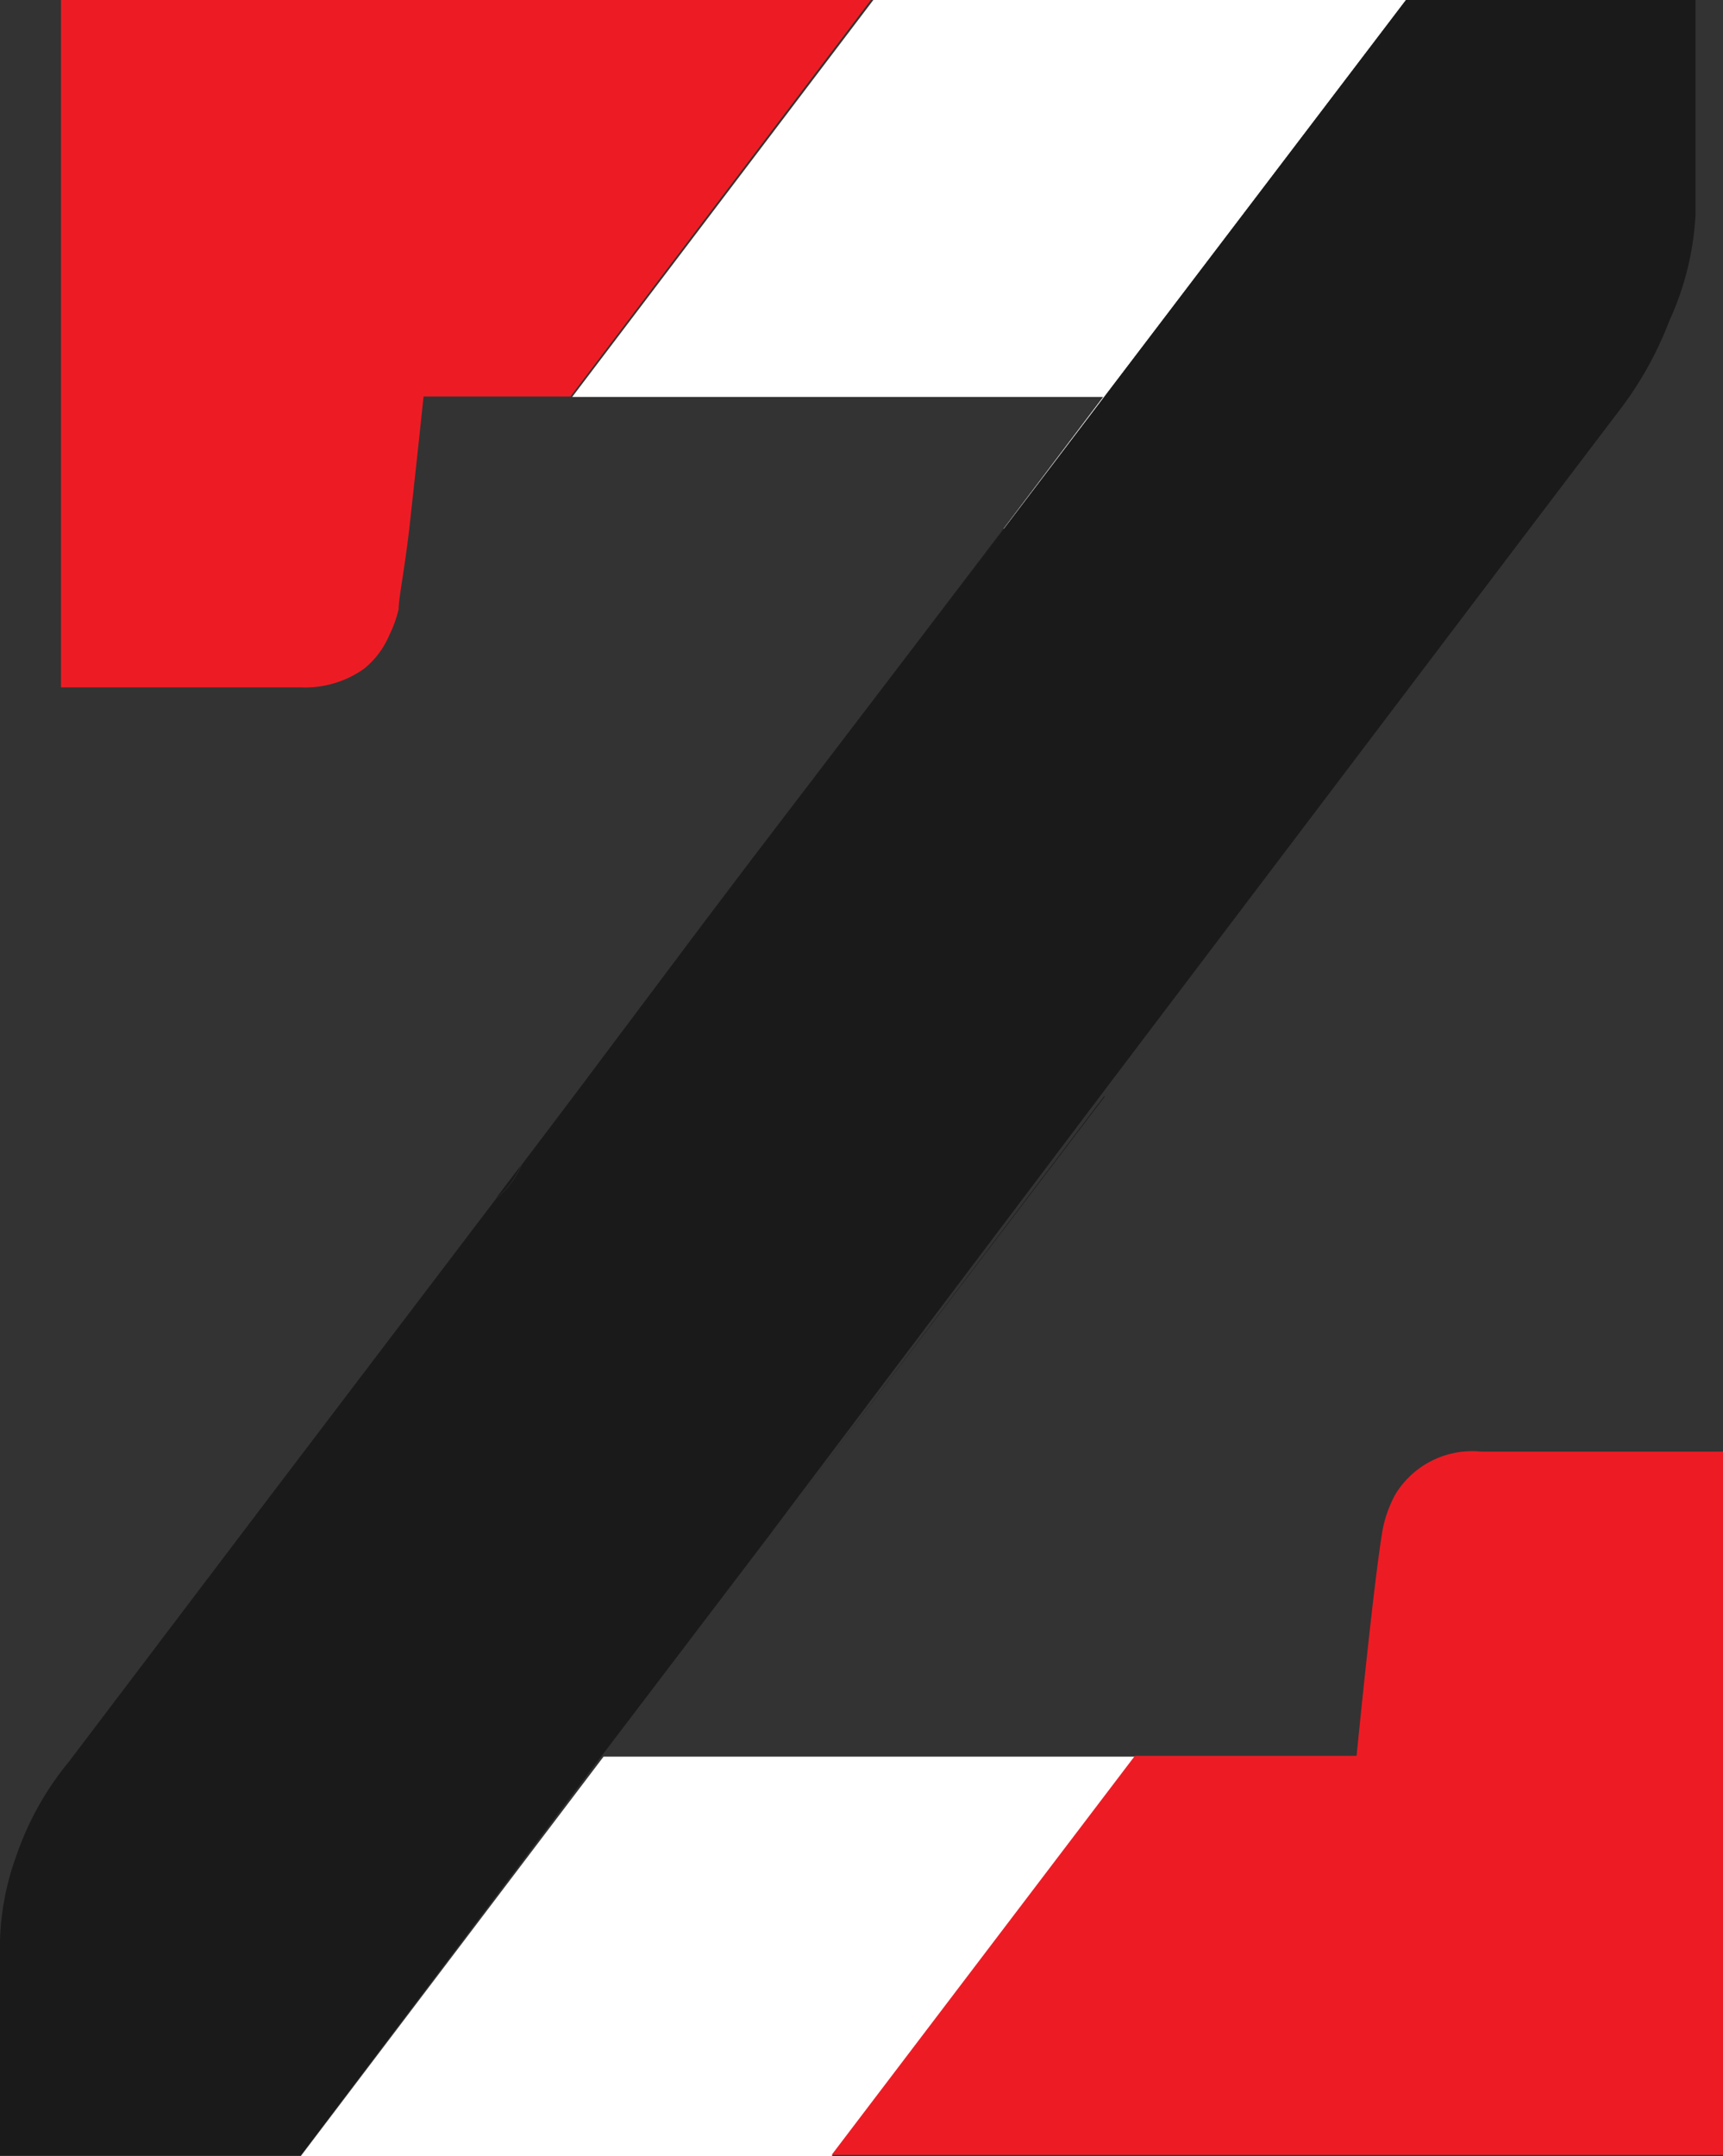 <svg xmlns="http://www.w3.org/2000/svg" viewBox="0 0 40.11 50.19"><rect x="0" y="0" width="40.11" height="50.19" fill="#333333" stroke="none"/><title>z16</title><g data-name="&#x56FE;&#x5C42; 2"><g data-name="Layer 1"><path fill="none" d="M14.04 40.89h.01l3.86-5.09-3.87 5.09zM16.34 21.55l-3.01 3.97h.01l3.01-3.97h-.01z"/><path fill="#fff" d="M13.32 9.24h12.36l-2.32 3.07h.01L32.73 0h-12.4l-7.01 9.24z"/><path fill="#1a1a1a" d="M17.5 20.03l-1.16 1.52h.01l1.15-1.52z"/><path fill="#fff" d="M26.42 40.89H14.05L7 50.19h12.36l7.06-9.3z"/><path d="M39.69 33.79h-5.21a2.09 2.09 0 0 0-2 1 2.85 2.85 0 0 0-.29.8c-.08.45-.25 1.7-.61 5.28h-5.16l-7.06 9.29h20.75V33.79z" fill="#ed1c24"/><path fill="#1a1a1a" d="M18.66 34.81l-.75.99.75-.99zM32.73 0l-9.36 12.31L17.5 20l-1.15 1.52-3 4-1.21 1.6a2 2 0 0 1-.59.78L6.3 34.81 1.61 41a7 7 0 0 0-1.22 2.17 6.29 6.29 0 0 0-.39 2v5h7l7-9.29 3.87-5.09.75-1 7-9.29 10-13.21 2.14-2.82a8.25 8.25 0 0 0 1.1-2A6.76 6.76 0 0 0 39.47 5V0zM25.72 25.52h-.02l-7.04 9.29 7.06-9.29z"/><path d="M8 0H1.42v16H7a2.37 2.37 0 0 0 1.47-.43 2 2 0 0 0 .59-.78 2.85 2.85 0 0 0 .22-.61c0-.26.12-.8.25-1.89.08-.74.19-1.72.33-3.06h3.42l7-9.24z" fill="#ed1c24"/><path d="M12.13 27.12l-.59.78a2 2 0 0 0 .59-.78zM23.36 12.31l-5.86 7.72 5.87-7.72h-.01z" fill="#1a1a1a"/></g></g></svg>